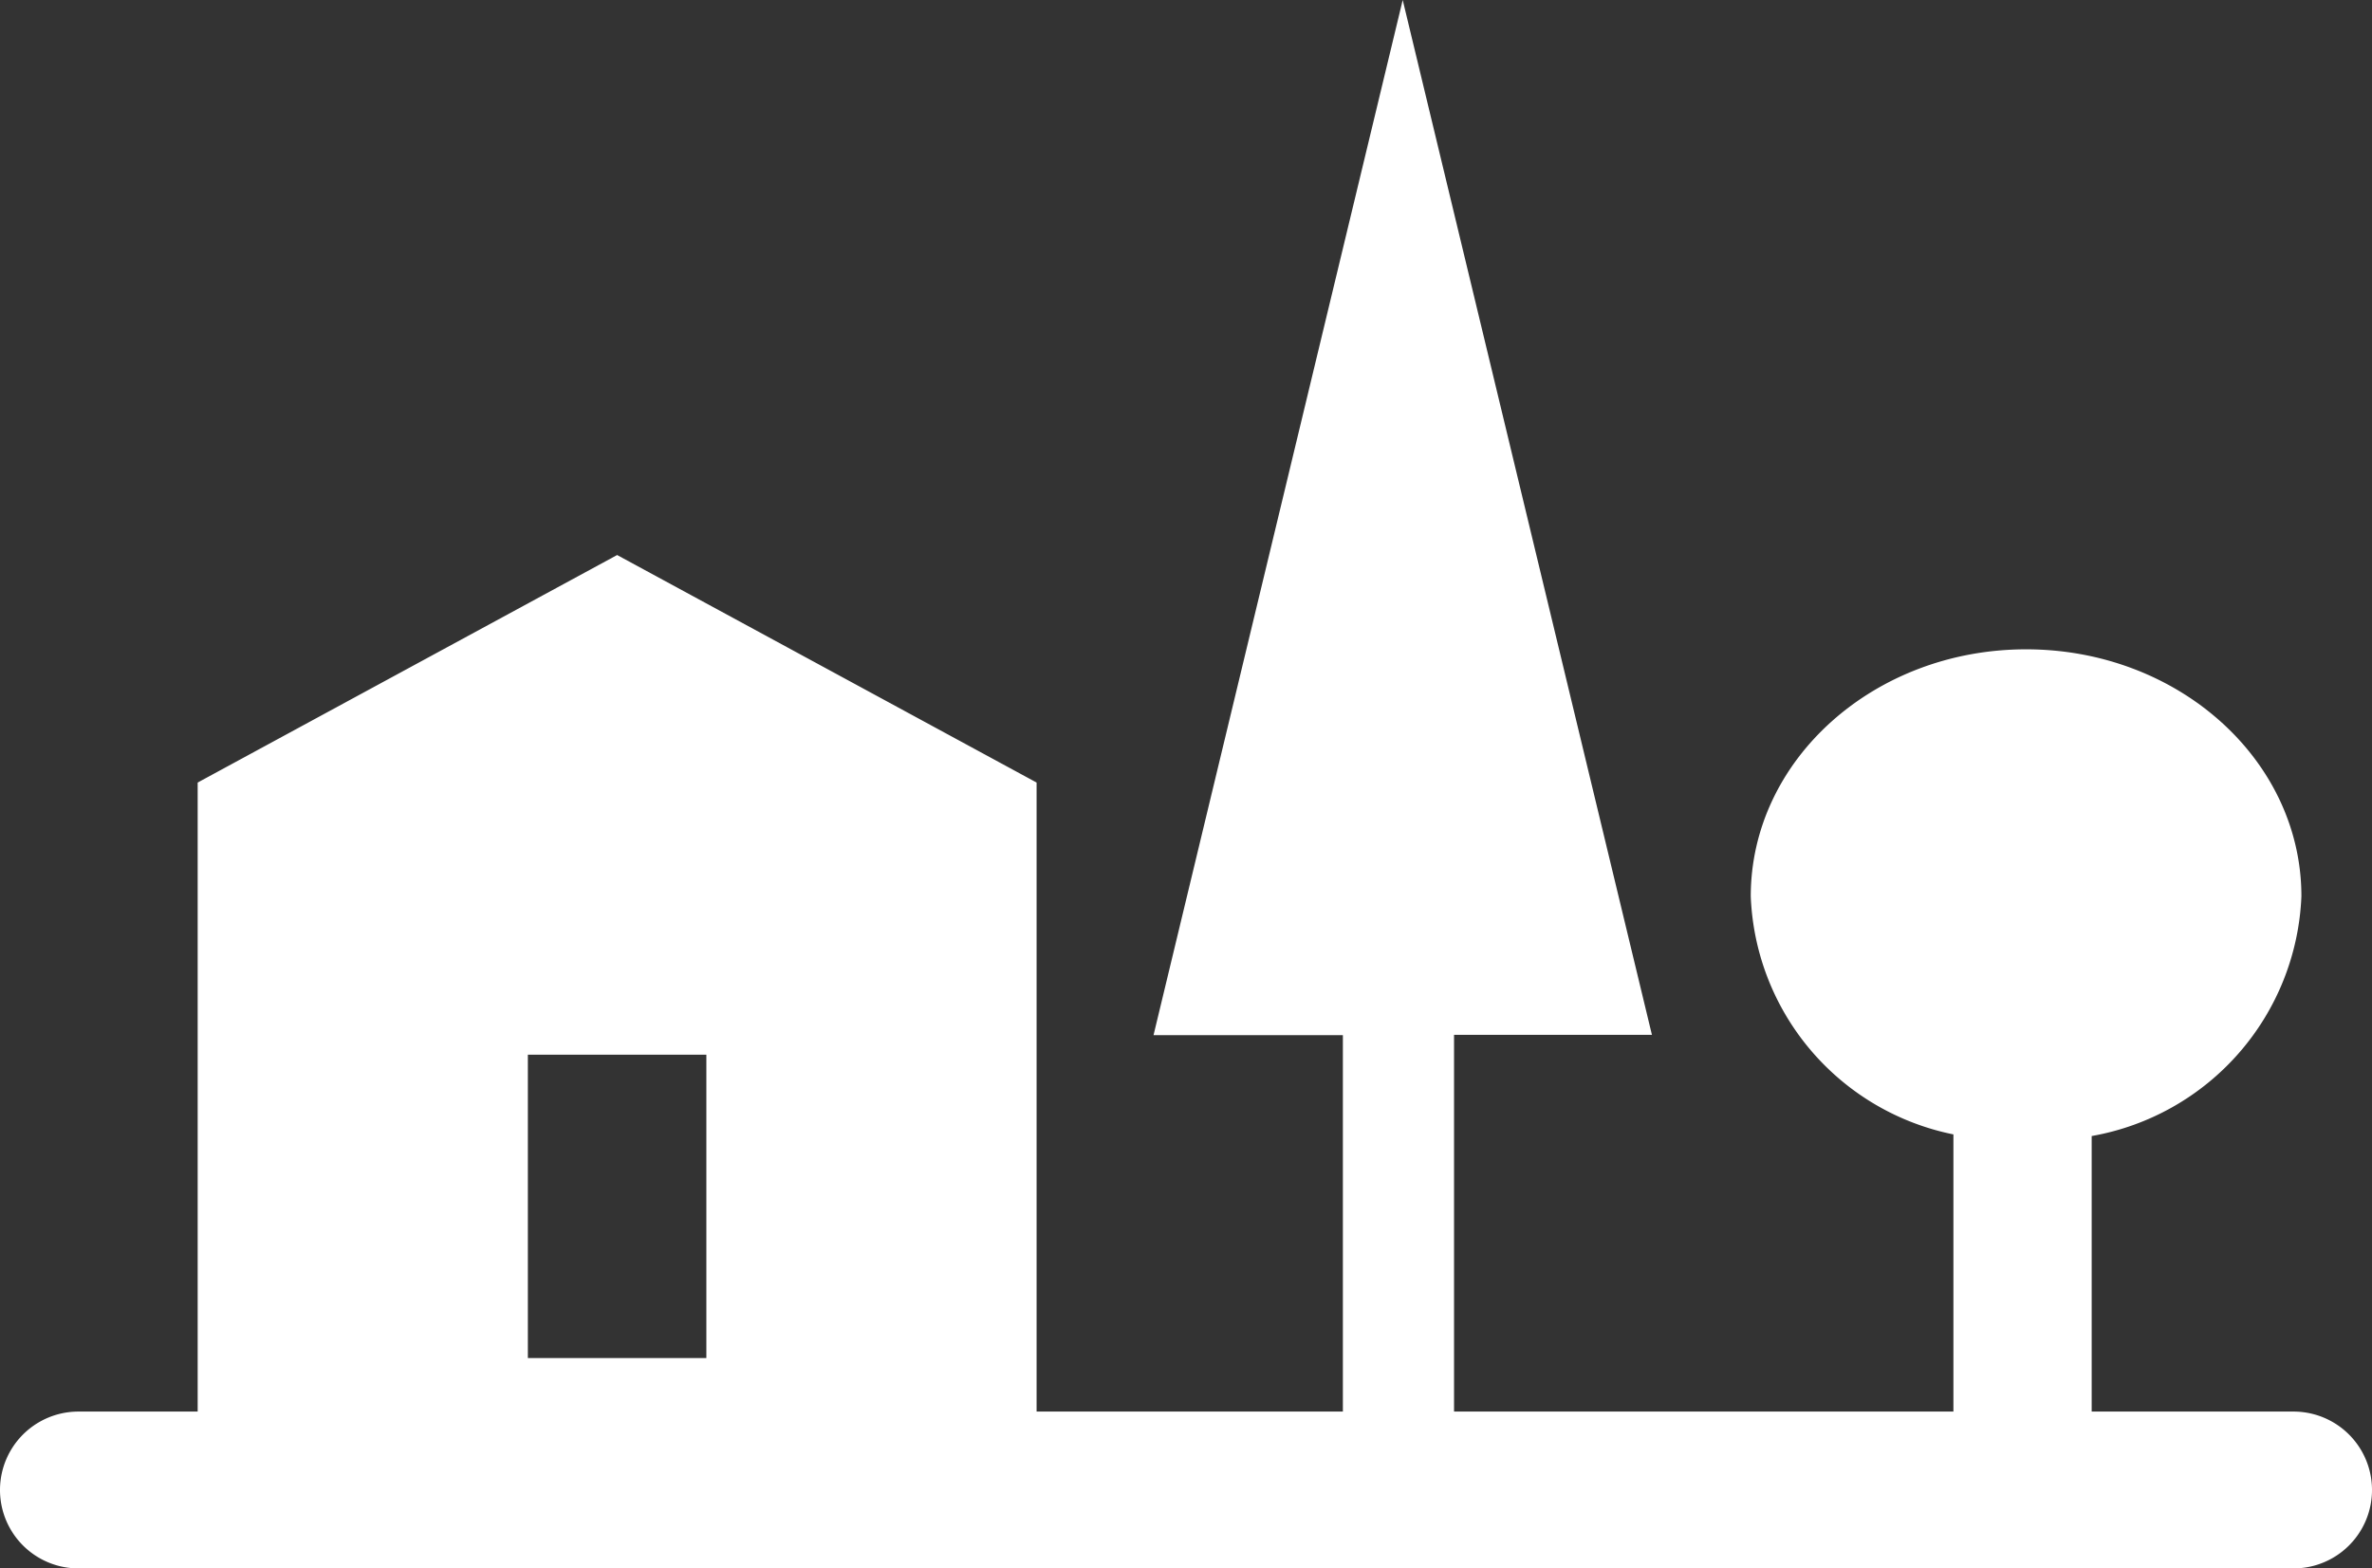 <svg id="Groupe_317" data-name="Groupe 317" xmlns="http://www.w3.org/2000/svg" width="75.6" height="50" viewBox="0 0 75.6 50">
  <rect x="0" y="0" width="75.6" height="50" fill="#333333" stroke="none"/>
  <path id="Tracé_1081" data-name="Tracé 1081" d="M73.1,45H66.666V36.216a8.094,8.094,0,0,0,6.684-7.641c0-4.349-3.928-7.875-8.775-7.875S55.8,24.226,55.8,28.575a8.064,8.064,0,0,0,6.459,7.589V45H46.343V32.99H52.65L48.679,16.5,44.707,0,40.736,16.5l-3.971,16.5H42.8V45H33.038V24.947L19.669,17.694,6.3,24.947V45H2.5a2.5,2.5,0,1,0,0,5H73.1a2.5,2.5,0,1,0,0-5M16.824,33.622h5.689v9.671H16.824Z" transform="translate(0 0)" fill="#fff"/>
</svg>
